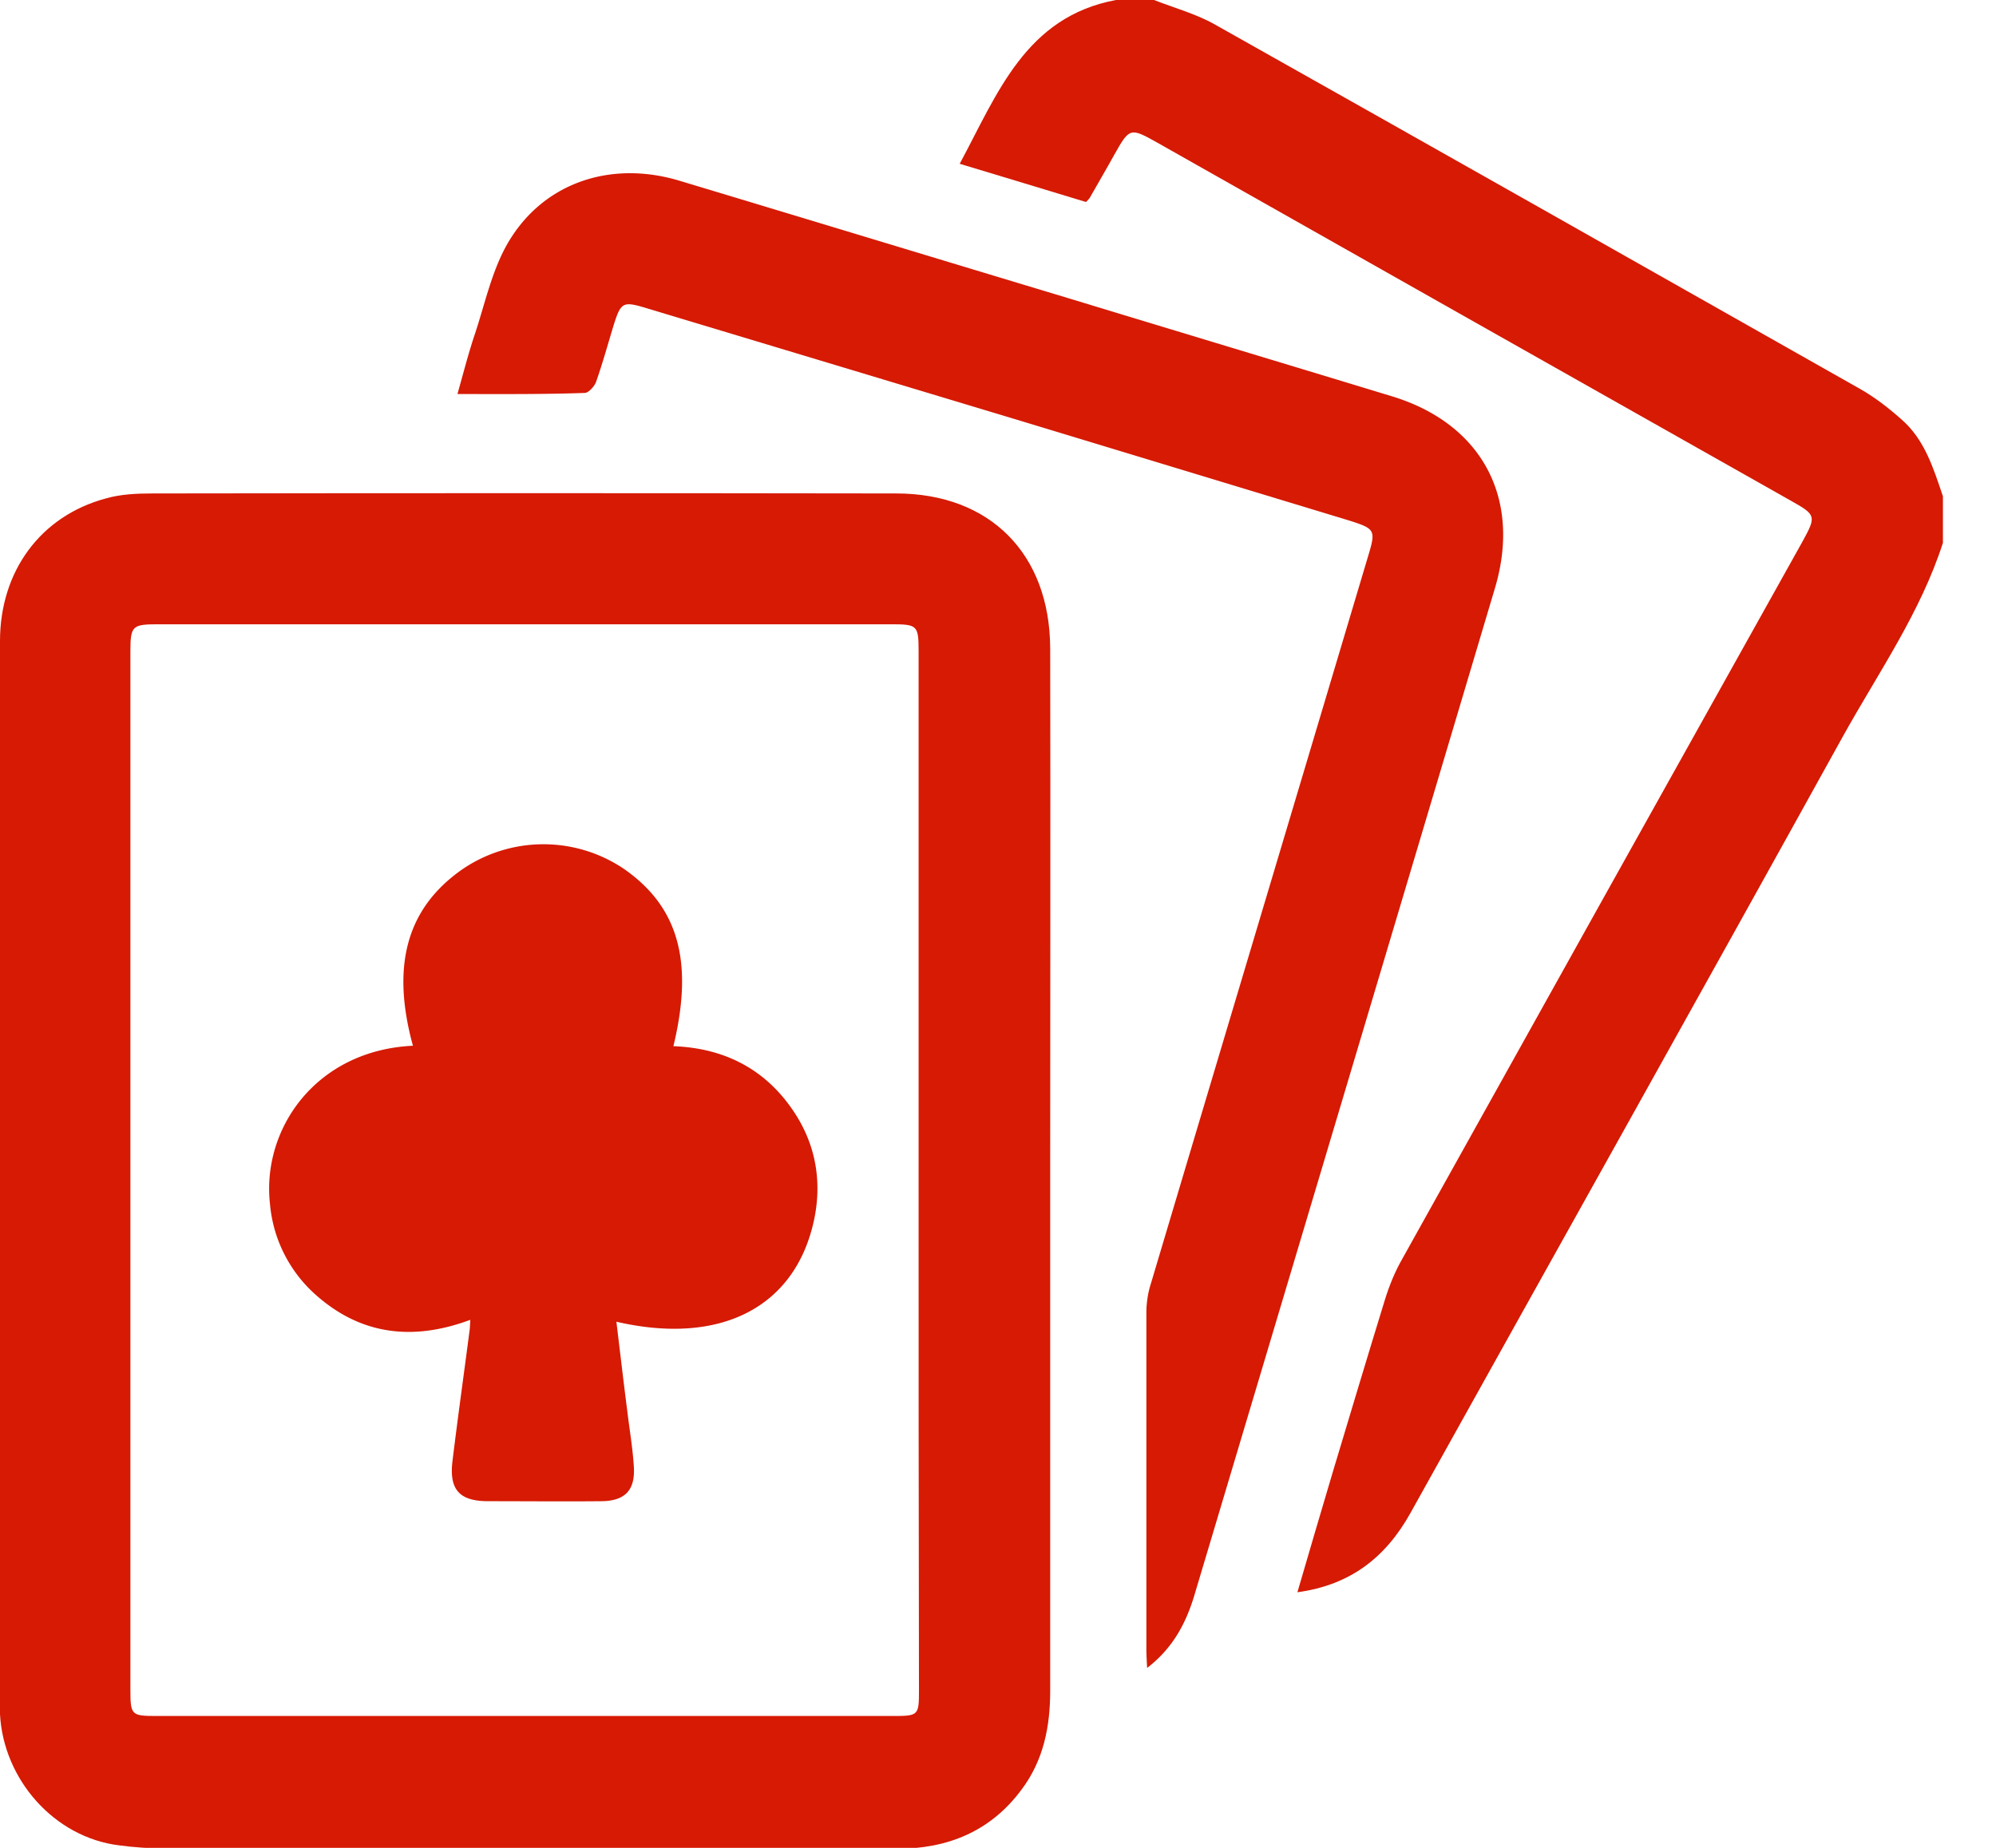 <svg width="27" height="25" fill="none" xmlns="http://www.w3.org/2000/svg"><path d="M26.283 7.341c-.304.947-.875 1.76-1.353 2.62-1.939 3.505-3.898 6.999-5.848 10.504-.334.6-.807.978-1.532 1.077.164-.565.324-1.103.483-1.641.232-.772.463-1.543.7-2.314.061-.197.139-.389.241-.565 1.8-3.23 3.6-6.46 5.406-9.691.19-.347.19-.363-.15-.554-2.859-1.615-5.719-3.23-8.573-4.846-.37-.207-.376-.207-.586.166-.108.196-.222.388-.33.58-.01.015-.02.025-.051.056-.556-.17-1.126-.341-1.708-.517.51-.948.89-1.988 2.114-2.216h.515c.277.109.565.186.822.331 2.917 1.641 5.828 3.288 8.734 4.934.2.114.385.259.555.41.314.273.432.662.56 1.04v.626ZM14.206 15.85v7.025c0 .481-.088.937-.386 1.335-.422.57-1.003.803-1.692.803H2.865c-.417 0-.839.01-1.255-.047-.875-.108-1.564-.89-1.61-1.775V8.674c0-.947.55-1.693 1.43-1.93.2-.058.422-.068.632-.068 3.354-.005 6.707-.005 10.06 0 1.271 0 2.079.818 2.084 2.096.005 2.356 0 4.717 0 7.078Zm-1.78.005V8.804c0-.342-.02-.358-.365-.358H2.129c-.34 0-.365.026-.365.363v14.045c0 .352.01.362.36.362h9.932c.375 0 .375 0 .375-.367-.005-2.33-.005-4.665-.005-6.994Z" fill="#D61A03"/><path d="M6.188 5.331c.082-.29.149-.554.236-.812.134-.404.226-.84.432-1.207.468-.828 1.384-1.149 2.325-.87 1.774.534 3.544 1.072 5.313 1.605 1.445.44 2.89.875 4.336 1.315 1.208.368 1.754 1.372 1.394 2.589-1.353 4.545-2.711 9.09-4.069 13.636-.113.373-.288.71-.638.979-.005-.109-.01-.181-.01-.254v-4.545c0-.135.02-.275.062-.404.977-3.277 1.96-6.56 2.937-9.837.108-.357.097-.372-.263-.486l-4.505-1.367-5-1.506c-.313-.094-.339-.078-.437.232-.077.254-.149.513-.236.762-.02.062-.103.155-.155.155-.56.02-1.12.015-1.723.015ZM5.586 14.149c-.298-1.087-.082-1.859.658-2.381a1.945 1.945 0 0 1 2.191-.016c.74.512.952 1.253.674 2.402.69.026 1.25.31 1.636.896.293.445.375.942.267 1.454-.252 1.18-1.26 1.704-2.674 1.378.051.419.097.818.149 1.221.03.249.072.492.087.74.02.317-.118.462-.432.467-.514.005-1.028 0-1.538 0-.39 0-.53-.156-.483-.544.072-.59.154-1.175.231-1.765.005-.031.005-.068.01-.145-.791.295-1.506.202-2.124-.368a1.858 1.858 0 0 1-.586-1.2c-.113-1.01.617-2.077 1.934-2.14Z" fill="#D61A03"/></svg>